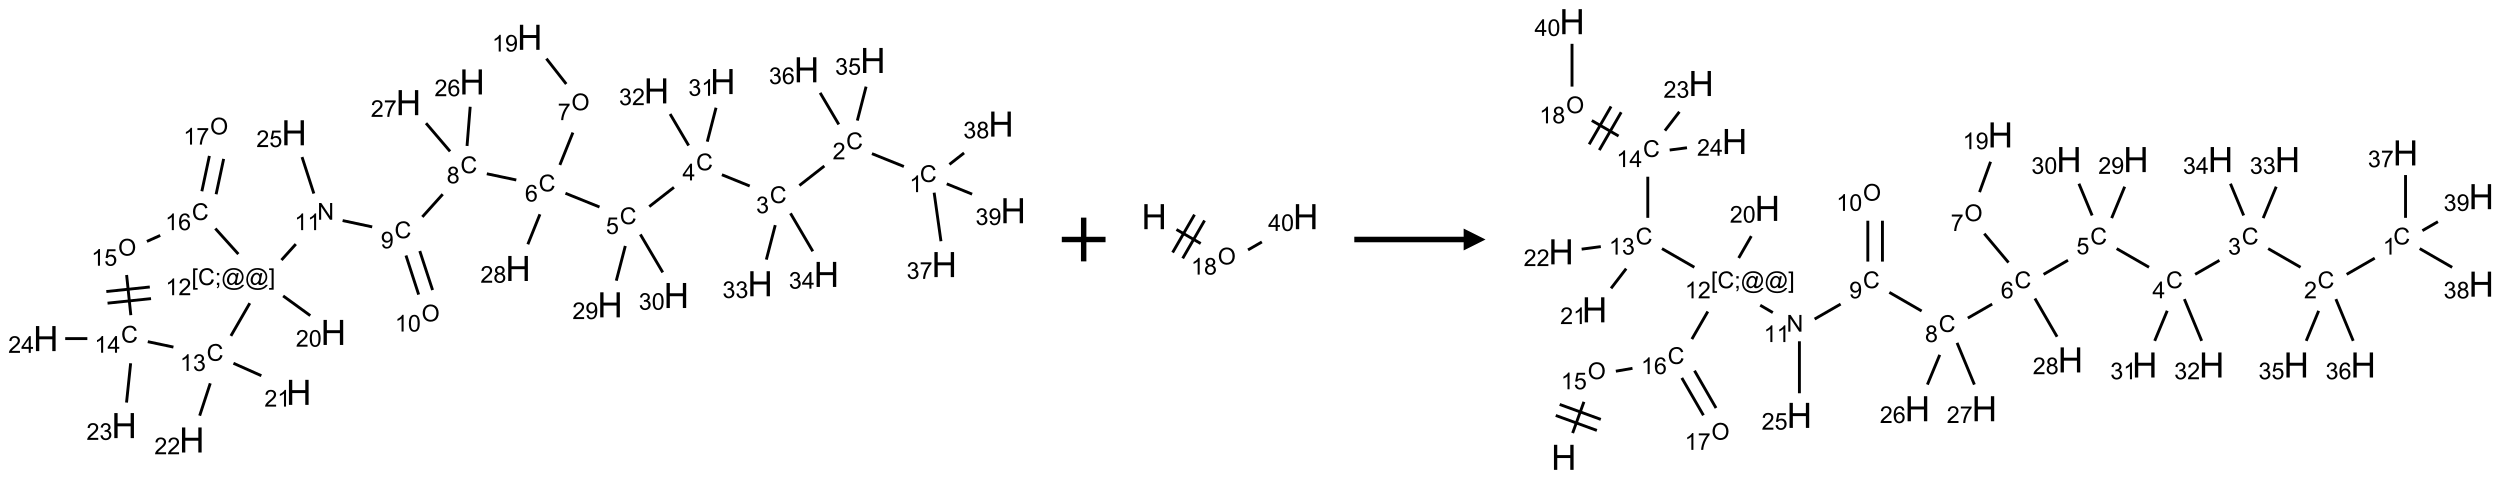 <?xml version="1.0" encoding="UTF-8"?>
<svg xmlns="http://www.w3.org/2000/svg" xmlns:xlink="http://www.w3.org/1999/xlink" width="1143" height="219" viewBox="0 0 1143 219">
<defs>
<g>
<g id="glyph-0-0">
<path d="M 1.332 0 L 1.332 -6.668 L 6.668 -6.668 L 6.668 0 Z M 1.5 -0.168 L 6.5 -0.168 L 6.5 -6.5 L 1.5 -6.5 Z M 1.5 -0.168 "/>
</g>
<g id="glyph-0-1">
<path d="M 6.27 -2.676 L 7.281 -2.422 C 7.07 -1.594 6.688 -0.961 6.137 -0.523 C 5.586 -0.086 4.914 0.129 4.121 0.129 C 3.297 0.129 2.629 -0.039 2.113 -0.371 C 1.598 -0.707 1.203 -1.191 0.934 -1.828 C 0.664 -2.465 0.531 -3.145 0.531 -3.875 C 0.531 -4.672 0.684 -5.363 0.988 -5.957 C 1.293 -6.547 1.723 -6.996 2.285 -7.305 C 2.844 -7.613 3.461 -7.766 4.137 -7.766 C 4.898 -7.766 5.543 -7.57 6.062 -7.184 C 6.582 -6.793 6.945 -6.246 7.152 -5.543 L 6.156 -5.309 C 5.98 -5.863 5.723 -6.266 5.387 -6.52 C 5.051 -6.773 4.625 -6.902 4.113 -6.902 C 3.527 -6.902 3.039 -6.762 2.645 -6.48 C 2.25 -6.199 1.973 -5.82 1.812 -5.348 C 1.652 -4.871 1.574 -4.383 1.574 -3.879 C 1.574 -3.23 1.668 -2.664 1.855 -2.18 C 2.047 -1.695 2.34 -1.332 2.738 -1.094 C 3.137 -0.855 3.57 -0.734 4.035 -0.734 C 4.602 -0.734 5.082 -0.898 5.473 -1.223 C 5.867 -1.551 6.133 -2.035 6.27 -2.676 Z M 6.27 -2.676 "/>
</g>
<g id="glyph-0-2">
<path d="M 3.973 0 L 3.035 0 L 3.035 -5.973 C 2.809 -5.758 2.516 -5.543 2.148 -5.328 C 1.781 -5.113 1.453 -4.953 1.16 -4.844 L 1.16 -5.75 C 1.684 -5.996 2.145 -6.297 2.535 -6.645 C 2.93 -6.996 3.207 -7.336 3.371 -7.668 L 3.973 -7.668 Z M 3.973 0 "/>
</g>
<g id="glyph-0-3">
<path d="M 5.371 -0.902 L 5.371 0 L 0.324 0 C 0.316 -0.227 0.352 -0.441 0.434 -0.652 C 0.562 -0.996 0.766 -1.332 1.051 -1.668 C 1.332 -2 1.742 -2.387 2.277 -2.824 C 3.105 -3.504 3.668 -4.043 3.957 -4.441 C 4.25 -4.84 4.395 -5.215 4.395 -5.566 C 4.395 -5.938 4.262 -6.254 3.996 -6.508 C 3.73 -6.762 3.387 -6.891 2.957 -6.891 C 2.508 -6.891 2.145 -6.754 1.875 -6.484 C 1.605 -6.215 1.469 -5.84 1.465 -5.359 L 0.5 -5.457 C 0.566 -6.176 0.812 -6.727 1.246 -7.102 C 1.676 -7.477 2.254 -7.668 2.98 -7.668 C 3.711 -7.668 4.293 -7.465 4.719 -7.059 C 5.145 -6.652 5.359 -6.148 5.359 -5.547 C 5.359 -5.242 5.297 -4.941 5.172 -4.645 C 5.047 -4.352 4.84 -4.039 4.551 -3.715 C 4.262 -3.387 3.777 -2.938 3.105 -2.371 C 2.543 -1.898 2.18 -1.578 2.02 -1.41 C 1.859 -1.242 1.73 -1.07 1.625 -0.902 Z M 5.371 -0.902 "/>
</g>
<g id="glyph-0-4">
<path d="M 0.449 -2.016 L 1.387 -2.141 C 1.492 -1.609 1.676 -1.227 1.934 -0.992 C 2.191 -0.758 2.508 -0.641 2.879 -0.641 C 3.32 -0.641 3.695 -0.793 3.996 -1.098 C 4.301 -1.402 4.453 -1.781 4.453 -2.234 C 4.453 -2.664 4.312 -3.02 4.031 -3.301 C 3.75 -3.578 3.391 -3.719 2.957 -3.719 C 2.781 -3.719 2.562 -3.684 2.297 -3.613 L 2.402 -4.438 C 2.465 -4.43 2.516 -4.426 2.551 -4.426 C 2.949 -4.426 3.312 -4.531 3.629 -4.738 C 3.949 -4.949 4.109 -5.27 4.109 -5.703 C 4.109 -6.047 3.992 -6.332 3.762 -6.559 C 3.527 -6.785 3.227 -6.895 2.859 -6.895 C 2.496 -6.895 2.191 -6.781 1.949 -6.551 C 1.707 -6.324 1.547 -5.98 1.48 -5.52 L 0.543 -5.688 C 0.656 -6.316 0.918 -6.805 1.324 -7.148 C 1.73 -7.492 2.234 -7.668 2.84 -7.668 C 3.254 -7.668 3.641 -7.578 3.988 -7.398 C 4.34 -7.219 4.609 -6.977 4.793 -6.668 C 4.98 -6.359 5.074 -6.031 5.074 -5.684 C 5.074 -5.352 4.984 -5.051 4.809 -4.781 C 4.629 -4.512 4.367 -4.297 4.02 -4.137 C 4.473 -4.031 4.824 -3.816 5.074 -3.488 C 5.324 -3.16 5.449 -2.75 5.449 -2.254 C 5.449 -1.59 5.203 -1.023 4.719 -0.559 C 4.234 -0.098 3.617 0.137 2.875 0.137 C 2.203 0.137 1.648 -0.062 1.207 -0.465 C 0.762 -0.863 0.512 -1.379 0.449 -2.016 Z M 0.449 -2.016 "/>
</g>
<g id="glyph-0-5">
<path d="M 3.449 0 L 3.449 -1.828 L 0.137 -1.828 L 0.137 -2.688 L 3.621 -7.637 L 4.387 -7.637 L 4.387 -2.688 L 5.418 -2.688 L 5.418 -1.828 L 4.387 -1.828 L 4.387 0 Z M 3.449 -2.688 L 3.449 -6.129 L 1.059 -2.688 Z M 3.449 -2.688 "/>
</g>
<g id="glyph-0-6">
<path d="M 0.441 -2 L 1.426 -2.082 C 1.5 -1.605 1.668 -1.242 1.934 -1.004 C 2.199 -0.762 2.52 -0.641 2.895 -0.641 C 3.348 -0.641 3.73 -0.812 4.043 -1.152 C 4.355 -1.492 4.512 -1.941 4.512 -2.504 C 4.512 -3.039 4.359 -3.461 4.059 -3.77 C 3.758 -4.078 3.367 -4.234 2.879 -4.234 C 2.578 -4.234 2.305 -4.164 2.062 -4.027 C 1.82 -3.891 1.629 -3.715 1.488 -3.496 L 0.609 -3.609 L 1.348 -7.531 L 5.145 -7.531 L 5.145 -6.637 L 2.098 -6.637 L 1.688 -4.582 C 2.145 -4.902 2.625 -5.062 3.129 -5.062 C 3.797 -5.062 4.359 -4.832 4.816 -4.371 C 5.277 -3.91 5.504 -3.312 5.504 -2.59 C 5.504 -1.898 5.305 -1.301 4.902 -0.797 C 4.41 -0.18 3.742 0.129 2.895 0.129 C 2.199 0.129 1.633 -0.062 1.195 -0.453 C 0.758 -0.844 0.504 -1.359 0.441 -2 Z M 0.441 -2 "/>
</g>
<g id="glyph-0-7">
<path d="M 5.309 -5.766 L 4.375 -5.691 C 4.293 -6.059 4.172 -6.328 4.02 -6.496 C 3.766 -6.762 3.453 -6.895 3.082 -6.895 C 2.785 -6.895 2.523 -6.812 2.297 -6.645 C 2 -6.43 1.77 -6.117 1.598 -5.703 C 1.43 -5.289 1.34 -4.703 1.332 -3.938 C 1.559 -4.281 1.836 -4.535 2.16 -4.703 C 2.488 -4.871 2.828 -4.953 3.188 -4.953 C 3.812 -4.953 4.344 -4.723 4.785 -4.262 C 5.223 -3.801 5.441 -3.207 5.441 -2.48 C 5.441 -2 5.34 -1.555 5.133 -1.145 C 4.926 -0.73 4.641 -0.418 4.281 -0.199 C 3.922 0.02 3.512 0.129 3.051 0.129 C 2.27 0.129 1.633 -0.156 1.141 -0.73 C 0.648 -1.305 0.402 -2.254 0.402 -3.574 C 0.402 -5.051 0.672 -6.121 1.219 -6.793 C 1.695 -7.375 2.336 -7.668 3.141 -7.668 C 3.742 -7.668 4.234 -7.5 4.617 -7.16 C 5 -6.824 5.23 -6.359 5.309 -5.766 Z M 1.48 -2.473 C 1.48 -2.152 1.547 -1.844 1.684 -1.547 C 1.82 -1.25 2.016 -1.027 2.262 -0.871 C 2.508 -0.719 2.766 -0.641 3.035 -0.641 C 3.434 -0.641 3.773 -0.801 4.059 -1.121 C 4.344 -1.441 4.484 -1.875 4.484 -2.422 C 4.484 -2.949 4.344 -3.367 4.062 -3.668 C 3.781 -3.973 3.426 -4.125 3 -4.125 C 2.578 -4.125 2.219 -3.973 1.922 -3.668 C 1.625 -3.363 1.48 -2.969 1.48 -2.473 Z M 1.48 -2.473 "/>
</g>
<g id="glyph-0-8">
<path d="M 0.516 -3.719 C 0.516 -4.984 0.855 -5.977 1.535 -6.695 C 2.215 -7.414 3.094 -7.77 4.172 -7.77 C 4.875 -7.77 5.512 -7.602 6.078 -7.266 C 6.645 -6.93 7.074 -6.461 7.371 -5.855 C 7.668 -5.254 7.816 -4.57 7.816 -3.809 C 7.816 -3.035 7.66 -2.34 7.348 -1.73 C 7.035 -1.117 6.594 -0.656 6.02 -0.34 C 5.449 -0.027 4.828 0.129 4.168 0.129 C 3.449 0.129 2.805 -0.043 2.238 -0.391 C 1.672 -0.738 1.246 -1.211 0.953 -1.812 C 0.66 -2.414 0.516 -3.047 0.516 -3.719 Z M 1.559 -3.703 C 1.559 -2.781 1.805 -2.059 2.301 -1.527 C 2.793 -1 3.414 -0.734 4.16 -0.734 C 4.922 -0.734 5.547 -1 6.039 -1.535 C 6.531 -2.07 6.777 -2.828 6.777 -3.812 C 6.777 -4.434 6.672 -4.977 6.461 -5.441 C 6.25 -5.902 5.945 -6.262 5.539 -6.52 C 5.133 -6.773 4.68 -6.902 4.176 -6.902 C 3.461 -6.902 2.848 -6.656 2.332 -6.164 C 1.816 -5.672 1.559 -4.852 1.559 -3.703 Z M 1.559 -3.703 "/>
</g>
<g id="glyph-0-9">
<path d="M 0.504 -6.637 L 0.504 -7.535 L 5.449 -7.535 L 5.449 -6.809 C 4.961 -6.289 4.48 -5.602 4.004 -4.746 C 3.527 -3.887 3.156 -3.004 2.895 -2.098 C 2.707 -1.461 2.59 -0.762 2.535 0 L 1.574 0 C 1.582 -0.602 1.703 -1.328 1.926 -2.176 C 2.152 -3.027 2.477 -3.848 2.898 -4.637 C 3.32 -5.426 3.77 -6.094 4.246 -6.637 Z M 0.504 -6.637 "/>
</g>
<g id="glyph-0-10">
<path d="M 0.582 -1.766 L 1.484 -1.848 C 1.562 -1.426 1.707 -1.117 1.922 -0.926 C 2.137 -0.734 2.414 -0.641 2.75 -0.641 C 3.039 -0.641 3.289 -0.707 3.508 -0.84 C 3.727 -0.973 3.902 -1.148 4.043 -1.367 C 4.18 -1.586 4.297 -1.887 4.391 -2.262 C 4.484 -2.637 4.531 -3.016 4.531 -3.406 C 4.531 -3.449 4.531 -3.512 4.527 -3.594 C 4.34 -3.297 4.082 -3.055 3.758 -2.867 C 3.434 -2.68 3.082 -2.59 2.703 -2.59 C 2.07 -2.59 1.535 -2.816 1.098 -3.277 C 0.66 -3.734 0.441 -4.34 0.441 -5.09 C 0.441 -5.863 0.672 -6.484 1.129 -6.957 C 1.586 -7.43 2.156 -7.668 2.844 -7.668 C 3.34 -7.668 3.793 -7.531 4.207 -7.266 C 4.617 -7 4.93 -6.617 5.145 -6.121 C 5.355 -5.629 5.465 -4.91 5.465 -3.973 C 5.465 -2.996 5.359 -2.223 5.145 -1.645 C 4.934 -1.066 4.617 -0.625 4.199 -0.324 C 3.781 -0.02 3.293 0.129 2.73 0.129 C 2.133 0.129 1.645 -0.035 1.266 -0.367 C 0.887 -0.699 0.66 -1.164 0.582 -1.766 Z M 4.422 -5.137 C 4.422 -5.676 4.277 -6.102 3.992 -6.418 C 3.707 -6.734 3.359 -6.891 2.957 -6.891 C 2.543 -6.891 2.18 -6.719 1.871 -6.379 C 1.562 -6.039 1.406 -5.598 1.406 -5.059 C 1.406 -4.57 1.555 -4.176 1.848 -3.871 C 2.141 -3.566 2.5 -3.418 2.934 -3.418 C 3.367 -3.418 3.723 -3.57 4.004 -3.871 C 4.281 -4.176 4.422 -4.598 4.422 -5.137 Z M 4.422 -5.137 "/>
</g>
<g id="glyph-0-11">
<path d="M 1.887 -4.141 C 1.496 -4.281 1.207 -4.484 1.02 -4.75 C 0.832 -5.016 0.738 -5.328 0.738 -5.699 C 0.738 -6.254 0.938 -6.719 1.34 -7.098 C 1.738 -7.477 2.27 -7.668 2.934 -7.668 C 3.598 -7.668 4.137 -7.473 4.543 -7.086 C 4.949 -6.699 5.152 -6.227 5.152 -5.672 C 5.152 -5.316 5.059 -5.008 4.871 -4.746 C 4.688 -4.484 4.406 -4.281 4.027 -4.141 C 4.496 -3.988 4.852 -3.742 5.098 -3.402 C 5.34 -3.062 5.465 -2.656 5.465 -2.184 C 5.465 -1.531 5.234 -0.98 4.77 -0.535 C 4.309 -0.09 3.703 0.129 2.949 0.129 C 2.195 0.129 1.586 -0.094 1.125 -0.539 C 0.664 -0.984 0.434 -1.543 0.434 -2.207 C 0.434 -2.703 0.559 -3.121 0.809 -3.457 C 1.062 -3.793 1.422 -4.02 1.887 -4.141 Z M 1.699 -5.73 C 1.699 -5.367 1.812 -5.074 2.047 -4.844 C 2.281 -4.613 2.582 -4.5 2.953 -4.5 C 3.312 -4.5 3.609 -4.613 3.84 -4.84 C 4.07 -5.066 4.188 -5.348 4.188 -5.676 C 4.188 -6.02 4.07 -6.309 3.832 -6.543 C 3.594 -6.777 3.297 -6.895 2.941 -6.895 C 2.586 -6.895 2.289 -6.781 2.051 -6.551 C 1.816 -6.324 1.699 -6.047 1.699 -5.73 Z M 1.395 -2.203 C 1.395 -1.938 1.461 -1.676 1.586 -1.426 C 1.711 -1.176 1.902 -0.984 2.152 -0.848 C 2.402 -0.711 2.672 -0.641 2.957 -0.641 C 3.406 -0.641 3.777 -0.785 4.066 -1.074 C 4.359 -1.363 4.504 -1.727 4.504 -2.172 C 4.504 -2.625 4.355 -2.996 4.055 -3.293 C 3.754 -3.586 3.379 -3.734 2.926 -3.734 C 2.484 -3.734 2.121 -3.59 1.832 -3.297 C 1.543 -3.004 1.395 -2.641 1.395 -2.203 Z M 1.395 -2.203 "/>
</g>
<g id="glyph-0-12">
<path d="M 0.441 -3.766 C 0.441 -4.668 0.535 -5.395 0.723 -5.945 C 0.906 -6.496 1.184 -6.922 1.551 -7.219 C 1.918 -7.516 2.375 -7.668 2.934 -7.668 C 3.344 -7.668 3.703 -7.586 4.012 -7.418 C 4.32 -7.254 4.574 -7.016 4.777 -6.707 C 4.977 -6.395 5.137 -6.016 5.25 -5.57 C 5.363 -5.125 5.422 -4.523 5.422 -3.766 C 5.422 -2.871 5.328 -2.148 5.145 -1.598 C 4.961 -1.047 4.688 -0.621 4.32 -0.32 C 3.953 -0.02 3.492 0.129 2.934 0.129 C 2.195 0.129 1.617 -0.133 1.199 -0.66 C 0.695 -1.297 0.441 -2.332 0.441 -3.766 Z M 1.406 -3.766 C 1.406 -2.512 1.555 -1.68 1.848 -1.262 C 2.141 -0.848 2.5 -0.641 2.934 -0.641 C 3.363 -0.641 3.727 -0.848 4.02 -1.266 C 4.312 -1.684 4.457 -2.516 4.457 -3.766 C 4.457 -5.023 4.312 -5.859 4.02 -6.27 C 3.727 -6.684 3.359 -6.891 2.922 -6.891 C 2.492 -6.891 2.148 -6.707 1.891 -6.344 C 1.566 -5.879 1.406 -5.02 1.406 -3.766 Z M 1.406 -3.766 "/>
</g>
<g id="glyph-0-13">
<path d="M 0.812 0 L 0.812 -7.637 L 1.848 -7.637 L 5.859 -1.641 L 5.859 -7.637 L 6.828 -7.637 L 6.828 0 L 5.793 0 L 1.781 -6 L 1.781 0 Z M 0.812 0 "/>
</g>
<g id="glyph-0-14">
<path d="M 0.723 2.121 L 0.723 -7.637 L 2.793 -7.637 L 2.793 -6.859 L 1.66 -6.859 L 1.66 1.344 L 2.793 1.344 L 2.793 2.121 Z M 0.723 2.121 "/>
</g>
<g id="glyph-0-15">
<path d="M 0.949 -4.465 L 0.949 -5.531 L 2.016 -5.531 L 2.016 -4.465 Z M 0.949 0 L 0.949 -1.066 L 2.016 -1.066 L 2.016 0 C 2.016 0.391 1.945 0.711 1.809 0.949 C 1.668 1.191 1.449 1.379 1.145 1.512 L 0.887 1.109 C 1.082 1.023 1.23 0.895 1.324 0.727 C 1.418 0.559 1.469 0.316 1.48 0 Z M 0.949 0 "/>
</g>
<g id="glyph-0-16">
<path d="M 6.047 -0.848 C 5.82 -0.59 5.57 -0.379 5.289 -0.223 C 5.008 -0.062 4.73 0.016 4.449 0.016 C 4.141 0.016 3.84 -0.074 3.547 -0.254 C 3.254 -0.434 3.02 -0.715 2.836 -1.09 C 2.652 -1.465 2.562 -1.875 2.562 -2.324 C 2.562 -2.875 2.703 -3.43 2.988 -3.98 C 3.27 -4.535 3.621 -4.953 4.043 -5.23 C 4.461 -5.508 4.871 -5.645 5.266 -5.645 C 5.566 -5.645 5.855 -5.566 6.129 -5.41 C 6.402 -5.25 6.641 -5.012 6.84 -4.688 L 7.016 -5.496 L 7.949 -5.496 L 7.199 -2 C 7.094 -1.516 7.043 -1.246 7.043 -1.191 C 7.043 -1.098 7.078 -1.02 7.148 -0.949 C 7.219 -0.883 7.305 -0.848 7.406 -0.848 C 7.59 -0.848 7.832 -0.953 8.129 -1.168 C 8.527 -1.445 8.84 -1.816 9.07 -2.285 C 9.301 -2.75 9.418 -3.234 9.418 -3.73 C 9.418 -4.309 9.27 -4.852 8.973 -5.355 C 8.676 -5.859 8.23 -6.262 7.645 -6.562 C 7.055 -6.863 6.406 -7.016 5.691 -7.016 C 4.879 -7.016 4.137 -6.824 3.465 -6.445 C 2.793 -6.066 2.273 -5.52 1.902 -4.809 C 1.535 -4.098 1.348 -3.34 1.348 -2.527 C 1.348 -1.676 1.535 -0.941 1.902 -0.328 C 2.273 0.285 2.809 0.742 3.508 1.035 C 4.207 1.328 4.984 1.473 5.832 1.473 C 6.742 1.473 7.504 1.32 8.121 1.016 C 8.734 0.711 9.195 0.34 9.5 -0.098 L 10.441 -0.098 C 10.266 0.266 9.961 0.637 9.531 1.016 C 9.102 1.395 8.59 1.695 7.996 1.914 C 7.402 2.133 6.688 2.246 5.848 2.246 C 5.078 2.246 4.367 2.145 3.715 1.949 C 3.066 1.75 2.512 1.453 2.051 1.055 C 1.594 0.656 1.25 0.199 1.016 -0.316 C 0.723 -0.973 0.578 -1.684 0.578 -2.441 C 0.578 -3.289 0.75 -4.098 1.098 -4.863 C 1.523 -5.805 2.125 -6.527 2.902 -7.027 C 3.684 -7.527 4.629 -7.777 5.738 -7.777 C 6.602 -7.777 7.375 -7.602 8.059 -7.246 C 8.746 -6.895 9.285 -6.371 9.684 -5.672 C 10.02 -5.07 10.188 -4.418 10.188 -3.715 C 10.188 -2.707 9.832 -1.812 9.125 -1.031 C 8.492 -0.328 7.801 0.02 7.051 0.02 C 6.812 0.02 6.617 -0.016 6.473 -0.09 C 6.324 -0.16 6.215 -0.266 6.145 -0.402 C 6.102 -0.488 6.066 -0.637 6.047 -0.848 Z M 3.527 -2.262 C 3.527 -1.785 3.641 -1.414 3.863 -1.152 C 4.09 -0.887 4.348 -0.754 4.641 -0.754 C 4.836 -0.754 5.039 -0.812 5.254 -0.93 C 5.469 -1.047 5.676 -1.219 5.871 -1.449 C 6.066 -1.676 6.23 -1.969 6.355 -2.32 C 6.48 -2.672 6.543 -3.027 6.543 -3.379 C 6.543 -3.852 6.426 -4.219 6.191 -4.48 C 5.957 -4.738 5.672 -4.871 5.332 -4.871 C 5.109 -4.871 4.902 -4.812 4.707 -4.699 C 4.512 -4.586 4.32 -4.406 4.137 -4.156 C 3.953 -3.906 3.805 -3.602 3.691 -3.246 C 3.582 -2.887 3.527 -2.559 3.527 -2.262 Z M 3.527 -2.262 "/>
</g>
<g id="glyph-0-17">
<path d="M 2.27 2.121 L 0.203 2.121 L 0.203 1.344 L 1.332 1.344 L 1.332 -6.859 L 0.203 -6.859 L 0.203 -7.637 L 2.27 -7.637 Z M 2.27 2.121 "/>
</g>
<g id="glyph-1-0">
<path d="M 2 0 L 2 -10 L 10 -10 L 10 0 Z M 2.25 -0.25 L 9.75 -0.25 L 9.75 -9.75 L 2.25 -9.75 Z M 2.25 -0.25 "/>
</g>
<g id="glyph-1-1">
<path d="M 1.281 0 L 1.281 -11.453 L 2.797 -11.453 L 2.797 -6.75 L 8.75 -6.75 L 8.75 -11.453 L 10.266 -11.453 L 10.266 0 L 8.75 0 L 8.75 -5.398 L 2.797 -5.398 L 2.797 0 Z M 1.281 0 "/>
</g>
</g>
</defs>
<path fill="none" stroke-width="0.033" stroke-linecap="butt" stroke-linejoin="miter" stroke="rgb(0%, 0%, 0%)" stroke-opacity="1" stroke-miterlimit="10" d="M 9.808 1.477 L 9.443 1.33 " transform="matrix(40, 0, 0, 40, 20.93, 17.049)"/>
<path fill="none" stroke-width="0.033" stroke-linecap="butt" stroke-linejoin="miter" stroke="rgb(0%, 0%, 0%)" stroke-opacity="1" stroke-miterlimit="10" d="M 8.899 1.471 L 8.614 1.694 " transform="matrix(40, 0, 0, 40, 20.93, 17.049)"/>
<path fill="none" stroke-width="0.033" stroke-linecap="butt" stroke-linejoin="miter" stroke="rgb(0%, 0%, 0%)" stroke-opacity="1" stroke-miterlimit="10" d="M 8.046 1.7 L 7.728 1.571 " transform="matrix(40, 0, 0, 40, 20.93, 17.049)"/>
<path fill="none" stroke-width="0.033" stroke-linecap="butt" stroke-linejoin="miter" stroke="rgb(0%, 0%, 0%)" stroke-opacity="1" stroke-miterlimit="10" d="M 7.18 1.715 L 6.898 1.935 " transform="matrix(40, 0, 0, 40, 20.93, 17.049)"/>
<path fill="none" stroke-width="0.033" stroke-linecap="butt" stroke-linejoin="miter" stroke="rgb(0%, 0%, 0%)" stroke-opacity="1" stroke-miterlimit="10" d="M 6.329 1.94 L 5.94 1.783 " transform="matrix(40, 0, 0, 40, 20.93, 17.049)"/>
<path fill="none" stroke-width="0.033" stroke-linecap="butt" stroke-linejoin="miter" stroke="rgb(0%, 0%, 0%)" stroke-opacity="1" stroke-miterlimit="10" d="M 5.876 1.459 L 6.025 1.089 " transform="matrix(40, 0, 0, 40, 20.93, 17.049)"/>
<path fill="none" stroke-width="0.033" stroke-linecap="butt" stroke-linejoin="miter" stroke="rgb(0%, 0%, 0%)" stroke-opacity="1" stroke-miterlimit="10" d="M 5.949 0.534 L 5.722 0.244 " transform="matrix(40, 0, 0, 40, 20.93, 17.049)"/>
<path fill="none" stroke-width="0.033" stroke-linecap="butt" stroke-linejoin="miter" stroke="rgb(0%, 0%, 0%)" stroke-opacity="1" stroke-miterlimit="10" d="M 5.378 1.631 L 5.041 1.56 " transform="matrix(40, 0, 0, 40, 20.93, 17.049)"/>
<path fill="none" stroke-width="0.033" stroke-linecap="butt" stroke-linejoin="miter" stroke="rgb(0%, 0%, 0%)" stroke-opacity="1" stroke-miterlimit="10" d="M 4.537 1.794 L 4.304 2.053 " transform="matrix(40, 0, 0, 40, 20.93, 17.049)"/>
<path fill="none" stroke-width="0.033" stroke-linecap="butt" stroke-linejoin="miter" stroke="rgb(0%, 0%, 0%)" stroke-opacity="1" stroke-miterlimit="10" d="M 4.117 2.494 L 4.262 2.941 " transform="matrix(40, 0, 0, 40, 20.93, 17.049)"/>
<path fill="none" stroke-width="0.033" stroke-linecap="butt" stroke-linejoin="miter" stroke="rgb(0%, 0%, 0%)" stroke-opacity="1" stroke-miterlimit="10" d="M 4.275 2.443 L 4.421 2.889 " transform="matrix(40, 0, 0, 40, 20.93, 17.049)"/>
<path fill="none" stroke-width="0.033" stroke-linecap="butt" stroke-linejoin="miter" stroke="rgb(0%, 0%, 0%)" stroke-opacity="1" stroke-miterlimit="10" d="M 3.731 2.167 L 3.393 2.095 " transform="matrix(40, 0, 0, 40, 20.93, 17.049)"/>
<path fill="none" stroke-width="0.033" stroke-linecap="butt" stroke-linejoin="miter" stroke="rgb(0%, 0%, 0%)" stroke-opacity="1" stroke-miterlimit="10" d="M 2.858 2.364 L 2.694 2.546 " transform="matrix(40, 0, 0, 40, 20.93, 17.049)"/>
<path fill="none" stroke-width="0.033" stroke-linecap="butt" stroke-linejoin="miter" stroke="rgb(0%, 0%, 0%)" stroke-opacity="1" stroke-miterlimit="10" d="M 2.713 2.956 L 3.023 3.181 " transform="matrix(40, 0, 0, 40, 20.93, 17.049)"/>
<path fill="none" stroke-width="0.033" stroke-linecap="butt" stroke-linejoin="miter" stroke="rgb(0%, 0%, 0%)" stroke-opacity="1" stroke-miterlimit="10" d="M 2.332 3.039 L 2.116 3.413 " transform="matrix(40, 0, 0, 40, 20.93, 17.049)"/>
<path fill="none" stroke-width="0.033" stroke-linecap="butt" stroke-linejoin="miter" stroke="rgb(0%, 0%, 0%)" stroke-opacity="1" stroke-miterlimit="10" d="M 2.145 3.726 L 2.464 3.868 " transform="matrix(40, 0, 0, 40, 20.93, 17.049)"/>
<path fill="none" stroke-width="0.033" stroke-linecap="butt" stroke-linejoin="miter" stroke="rgb(0%, 0%, 0%)" stroke-opacity="1" stroke-miterlimit="10" d="M 1.88 3.955 L 1.759 4.325 " transform="matrix(40, 0, 0, 40, 20.93, 17.049)"/>
<path fill="none" stroke-width="0.033" stroke-linecap="butt" stroke-linejoin="miter" stroke="rgb(0%, 0%, 0%)" stroke-opacity="1" stroke-miterlimit="10" d="M 1.459 3.541 L 1.166 3.479 " transform="matrix(40, 0, 0, 40, 20.93, 17.049)"/>
<path fill="none" stroke-width="0.033" stroke-linecap="butt" stroke-linejoin="miter" stroke="rgb(0%, 0%, 0%)" stroke-opacity="1" stroke-miterlimit="10" d="M 0.97 3.726 L 0.923 4.175 " transform="matrix(40, 0, 0, 40, 20.93, 17.049)"/>
<path fill="none" stroke-width="0.033" stroke-linecap="butt" stroke-linejoin="miter" stroke="rgb(0%, 0%, 0%)" stroke-opacity="1" stroke-miterlimit="10" d="M 0.475 3.444 L 0.222 3.444 " transform="matrix(40, 0, 0, 40, 20.93, 17.049)"/>
<path fill="none" stroke-width="0.033" stroke-linecap="butt" stroke-linejoin="miter" stroke="rgb(0%, 0%, 0%)" stroke-opacity="1" stroke-miterlimit="10" d="M 0.972 3.176 L 0.924 2.717 " transform="matrix(40, 0, 0, 40, 20.93, 17.049)"/>
<path fill="none" stroke-width="0.033" stroke-linecap="butt" stroke-linejoin="miter" stroke="rgb(0%, 0%, 0%)" stroke-opacity="1" stroke-miterlimit="10" d="M 1.189 2.854 L 0.692 2.906 " transform="matrix(40, 0, 0, 40, 20.93, 17.049)"/>
<path fill="none" stroke-width="0.033" stroke-linecap="butt" stroke-linejoin="miter" stroke="rgb(0%, 0%, 0%)" stroke-opacity="1" stroke-miterlimit="10" d="M 1.203 2.987 L 0.706 3.039 " transform="matrix(40, 0, 0, 40, 20.93, 17.049)"/>
<path fill="none" stroke-width="0.033" stroke-linecap="butt" stroke-linejoin="miter" stroke="rgb(0%, 0%, 0%)" stroke-opacity="1" stroke-miterlimit="10" d="M 1.156 2.333 L 1.308 2.265 " transform="matrix(40, 0, 0, 40, 20.93, 17.049)"/>
<path fill="none" stroke-width="0.033" stroke-linecap="butt" stroke-linejoin="miter" stroke="rgb(0%, 0%, 0%)" stroke-opacity="1" stroke-miterlimit="10" d="M 1.938 2.186 L 2.201 2.478 " transform="matrix(40, 0, 0, 40, 20.93, 17.049)"/>
<path fill="none" stroke-width="0.033" stroke-linecap="butt" stroke-linejoin="miter" stroke="rgb(0%, 0%, 0%)" stroke-opacity="1" stroke-miterlimit="10" d="M 1.947 1.794 L 2.033 1.39 " transform="matrix(40, 0, 0, 40, 20.93, 17.049)"/>
<path fill="none" stroke-width="0.033" stroke-linecap="butt" stroke-linejoin="miter" stroke="rgb(0%, 0%, 0%)" stroke-opacity="1" stroke-miterlimit="10" d="M 1.784 1.76 L 1.87 1.356 " transform="matrix(40, 0, 0, 40, 20.93, 17.049)"/>
<path fill="none" stroke-width="0.033" stroke-linecap="butt" stroke-linejoin="miter" stroke="rgb(0%, 0%, 0%)" stroke-opacity="1" stroke-miterlimit="10" d="M 3.064 1.786 L 2.929 1.369 " transform="matrix(40, 0, 0, 40, 20.93, 17.049)"/>
<path fill="none" stroke-width="0.033" stroke-linecap="butt" stroke-linejoin="miter" stroke="rgb(0%, 0%, 0%)" stroke-opacity="1" stroke-miterlimit="10" d="M 4.815 1.242 L 4.851 0.794 " transform="matrix(40, 0, 0, 40, 20.93, 17.049)"/>
<path fill="none" stroke-width="0.033" stroke-linecap="butt" stroke-linejoin="miter" stroke="rgb(0%, 0%, 0%)" stroke-opacity="1" stroke-miterlimit="10" d="M 4.621 1.304 L 4.346 0.982 " transform="matrix(40, 0, 0, 40, 20.93, 17.049)"/>
<path fill="none" stroke-width="0.033" stroke-linecap="butt" stroke-linejoin="miter" stroke="rgb(0%, 0%, 0%)" stroke-opacity="1" stroke-miterlimit="10" d="M 5.648 2.023 L 5.51 2.366 " transform="matrix(40, 0, 0, 40, 20.93, 17.049)"/>
<path fill="none" stroke-width="0.033" stroke-linecap="butt" stroke-linejoin="miter" stroke="rgb(0%, 0%, 0%)" stroke-opacity="1" stroke-miterlimit="10" d="M 6.624 2.385 L 6.521 2.782 " transform="matrix(40, 0, 0, 40, 20.93, 17.049)"/>
<path fill="none" stroke-width="0.033" stroke-linecap="butt" stroke-linejoin="miter" stroke="rgb(0%, 0%, 0%)" stroke-opacity="1" stroke-miterlimit="10" d="M 6.796 2.253 L 7.052 2.687 " transform="matrix(40, 0, 0, 40, 20.93, 17.049)"/>
<path fill="none" stroke-width="0.033" stroke-linecap="butt" stroke-linejoin="miter" stroke="rgb(0%, 0%, 0%)" stroke-opacity="1" stroke-miterlimit="10" d="M 7.561 1.193 L 7.661 0.805 " transform="matrix(40, 0, 0, 40, 20.93, 17.049)"/>
<path fill="none" stroke-width="0.033" stroke-linecap="butt" stroke-linejoin="miter" stroke="rgb(0%, 0%, 0%)" stroke-opacity="1" stroke-miterlimit="10" d="M 7.348 1.237 L 7.136 0.877 " transform="matrix(40, 0, 0, 40, 20.93, 17.049)"/>
<path fill="none" stroke-width="0.033" stroke-linecap="butt" stroke-linejoin="miter" stroke="rgb(0%, 0%, 0%)" stroke-opacity="1" stroke-miterlimit="10" d="M 8.338 2.147 L 8.236 2.541 " transform="matrix(40, 0, 0, 40, 20.93, 17.049)"/>
<path fill="none" stroke-width="0.033" stroke-linecap="butt" stroke-linejoin="miter" stroke="rgb(0%, 0%, 0%)" stroke-opacity="1" stroke-miterlimit="10" d="M 8.512 2.012 L 8.767 2.446 " transform="matrix(40, 0, 0, 40, 20.93, 17.049)"/>
<path fill="none" stroke-width="0.033" stroke-linecap="butt" stroke-linejoin="miter" stroke="rgb(0%, 0%, 0%)" stroke-opacity="1" stroke-miterlimit="10" d="M 9.276 0.952 L 9.376 0.564 " transform="matrix(40, 0, 0, 40, 20.93, 17.049)"/>
<path fill="none" stroke-width="0.033" stroke-linecap="butt" stroke-linejoin="miter" stroke="rgb(0%, 0%, 0%)" stroke-opacity="1" stroke-miterlimit="10" d="M 9.064 0.996 L 8.851 0.635 " transform="matrix(40, 0, 0, 40, 20.93, 17.049)"/>
<path fill="none" stroke-width="0.033" stroke-linecap="butt" stroke-linejoin="miter" stroke="rgb(0%, 0%, 0%)" stroke-opacity="1" stroke-miterlimit="10" d="M 10.154 1.776 L 10.232 2.331 " transform="matrix(40, 0, 0, 40, 20.93, 17.049)"/>
<path fill="none" stroke-width="0.033" stroke-linecap="butt" stroke-linejoin="miter" stroke="rgb(0%, 0%, 0%)" stroke-opacity="1" stroke-miterlimit="10" d="M 10.329 1.453 L 10.496 1.322 " transform="matrix(40, 0, 0, 40, 20.93, 17.049)"/>
<path fill="none" stroke-width="0.033" stroke-linecap="butt" stroke-linejoin="miter" stroke="rgb(0%, 0%, 0%)" stroke-opacity="1" stroke-miterlimit="10" d="M 10.298 1.675 L 10.588 1.793 " transform="matrix(40, 0, 0, 40, 20.93, 17.049)"/>
<g fill="rgb(0%, 0%, 0%)" fill-opacity="1">
<use xlink:href="#glyph-0-1" x="420.547" y="83.203"/>
</g>
<g fill="rgb(0%, 0%, 0%)" fill-opacity="1">
<use xlink:href="#glyph-0-2" x="415.77" y="87.836"/>
</g>
<g fill="rgb(0%, 0%, 0%)" fill-opacity="1">
<use xlink:href="#glyph-0-1" x="386.836" y="68.219"/>
</g>
<g fill="rgb(0%, 0%, 0%)" fill-opacity="1">
<use xlink:href="#glyph-0-3" x="380.664" y="72.852"/>
</g>
<g fill="rgb(0%, 0%, 0%)" fill-opacity="1">
<use xlink:href="#glyph-0-1" x="351.941" y="92.844"/>
</g>
<g fill="rgb(0%, 0%, 0%)" fill-opacity="1">
<use xlink:href="#glyph-0-4" x="345.688" y="97.48"/>
</g>
<g fill="rgb(0%, 0%, 0%)" fill-opacity="1">
<use xlink:href="#glyph-0-1" x="318.227" y="77.859"/>
</g>
<g fill="rgb(0%, 0%, 0%)" fill-opacity="1">
<use xlink:href="#glyph-0-5" x="312.008" y="82.465"/>
</g>
<g fill="rgb(0%, 0%, 0%)" fill-opacity="1">
<use xlink:href="#glyph-0-1" x="283.332" y="102.484"/>
</g>
<g fill="rgb(0%, 0%, 0%)" fill-opacity="1">
<use xlink:href="#glyph-0-6" x="277.023" y="106.988"/>
</g>
<g fill="rgb(0%, 0%, 0%)" fill-opacity="1">
<use xlink:href="#glyph-0-1" x="246.246" y="87.5"/>
</g>
<g fill="rgb(0%, 0%, 0%)" fill-opacity="1">
<use xlink:href="#glyph-0-7" x="240" y="92.137"/>
</g>
<g fill="rgb(0%, 0%, 0%)" fill-opacity="1">
<use xlink:href="#glyph-0-8" x="261.246" y="50.418"/>
</g>
<g fill="rgb(0%, 0%, 0%)" fill-opacity="1">
<use xlink:href="#glyph-0-9" x="254.977" y="54.922"/>
</g>
<g fill="rgb(0%, 0%, 0%)" fill-opacity="1">
<use xlink:href="#glyph-1-1" x="236.422" y="22.777"/>
</g>
<g fill="rgb(0%, 0%, 0%)" fill-opacity="1">
<use xlink:href="#glyph-0-2" x="224.973" y="23.57"/>
<use xlink:href="#glyph-0-10" x="230.905" y="23.57"/>
</g>
<g fill="rgb(0%, 0%, 0%)" fill-opacity="1">
<use xlink:href="#glyph-0-1" x="210.496" y="79.184"/>
</g>
<g fill="rgb(0%, 0%, 0%)" fill-opacity="1">
<use xlink:href="#glyph-0-11" x="204.227" y="83.82"/>
</g>
<g fill="rgb(0%, 0%, 0%)" fill-opacity="1">
<use xlink:href="#glyph-0-1" x="180.355" y="108.91"/>
</g>
<g fill="rgb(0%, 0%, 0%)" fill-opacity="1">
<use xlink:href="#glyph-0-10" x="174.086" y="113.547"/>
</g>
<g fill="rgb(0%, 0%, 0%)" fill-opacity="1">
<use xlink:href="#glyph-0-8" x="192.73" y="146.957"/>
</g>
<g fill="rgb(0%, 0%, 0%)" fill-opacity="1">
<use xlink:href="#glyph-0-2" x="180.555" y="151.59"/>
<use xlink:href="#glyph-0-12" x="186.487" y="151.59"/>
</g>
<g fill="rgb(0%, 0%, 0%)" fill-opacity="1">
<use xlink:href="#glyph-0-13" x="145.055" y="100.461"/>
</g>
<g fill="rgb(0%, 0%, 0%)" fill-opacity="1">
<use xlink:href="#glyph-0-2" x="134.625" y="105.23"/>
<use xlink:href="#glyph-0-2" x="140.557" y="105.23"/>
</g>
<g fill="rgb(0%, 0%, 0%)" fill-opacity="1">
<use xlink:href="#glyph-0-14" x="87.559" y="130.328"/>
<use xlink:href="#glyph-0-1" x="90.522" y="130.328"/>
<use xlink:href="#glyph-0-15" x="98.225" y="130.328"/>
<use xlink:href="#glyph-0-16" x="101.189" y="130.328"/>
<use xlink:href="#glyph-0-16" x="112.017" y="130.328"/>
<use xlink:href="#glyph-0-17" x="122.845" y="130.328"/>
</g>
<g fill="rgb(0%, 0%, 0%)" fill-opacity="1">
<use xlink:href="#glyph-0-2" x="75.648" y="134.957"/>
<use xlink:href="#glyph-0-3" x="81.581" y="134.957"/>
</g>
<g fill="rgb(0%, 0%, 0%)" fill-opacity="1">
<use xlink:href="#glyph-1-1" x="146.645" y="157.715"/>
</g>
<g fill="rgb(0%, 0%, 0%)" fill-opacity="1">
<use xlink:href="#glyph-0-3" x="135.238" y="158.508"/>
<use xlink:href="#glyph-0-12" x="141.171" y="158.508"/>
</g>
<g fill="rgb(0%, 0%, 0%)" fill-opacity="1">
<use xlink:href="#glyph-0-1" x="94.465" y="164.961"/>
</g>
<g fill="rgb(0%, 0%, 0%)" fill-opacity="1">
<use xlink:href="#glyph-0-2" x="82.277" y="169.598"/>
<use xlink:href="#glyph-0-4" x="88.21" y="169.598"/>
</g>
<g fill="rgb(0%, 0%, 0%)" fill-opacity="1">
<use xlink:href="#glyph-1-1" x="130.824" y="185.113"/>
</g>
<g fill="rgb(0%, 0%, 0%)" fill-opacity="1">
<use xlink:href="#glyph-0-3" x="120.867" y="185.906"/>
<use xlink:href="#glyph-0-2" x="126.799" y="185.906"/>
</g>
<g fill="rgb(0%, 0%, 0%)" fill-opacity="1">
<use xlink:href="#glyph-1-1" x="81.922" y="206.887"/>
</g>
<g fill="rgb(0%, 0%, 0%)" fill-opacity="1">
<use xlink:href="#glyph-0-3" x="70.566" y="207.68"/>
<use xlink:href="#glyph-0-3" x="76.499" y="207.68"/>
</g>
<g fill="rgb(0%, 0%, 0%)" fill-opacity="1">
<use xlink:href="#glyph-0-1" x="55.336" y="156.645"/>
</g>
<g fill="rgb(0%, 0%, 0%)" fill-opacity="1">
<use xlink:href="#glyph-0-2" x="43.184" y="161.281"/>
<use xlink:href="#glyph-0-5" x="49.116" y="161.281"/>
</g>
<g fill="rgb(0%, 0%, 0%)" fill-opacity="1">
<use xlink:href="#glyph-1-1" x="50.977" y="200.309"/>
</g>
<g fill="rgb(0%, 0%, 0%)" fill-opacity="1">
<use xlink:href="#glyph-0-3" x="39.543" y="201.102"/>
<use xlink:href="#glyph-0-4" x="45.475" y="201.102"/>
</g>
<g fill="rgb(0%, 0%, 0%)" fill-opacity="1">
<use xlink:href="#glyph-1-1" x="15.156" y="160.527"/>
</g>
<g fill="rgb(0%, 0%, 0%)" fill-opacity="1">
<use xlink:href="#glyph-0-3" x="3.758" y="161.32"/>
<use xlink:href="#glyph-0-5" x="9.69" y="161.32"/>
</g>
<g fill="rgb(0%, 0%, 0%)" fill-opacity="1">
<use xlink:href="#glyph-0-8" x="53.996" y="116.867"/>
</g>
<g fill="rgb(0%, 0%, 0%)" fill-opacity="1">
<use xlink:href="#glyph-0-2" x="41.738" y="121.5"/>
<use xlink:href="#glyph-0-6" x="47.671" y="121.5"/>
</g>
<g fill="rgb(0%, 0%, 0%)" fill-opacity="1">
<use xlink:href="#glyph-0-1" x="87.699" y="100.594"/>
</g>
<g fill="rgb(0%, 0%, 0%)" fill-opacity="1">
<use xlink:href="#glyph-0-2" x="75.52" y="105.23"/>
<use xlink:href="#glyph-0-7" x="81.452" y="105.23"/>
</g>
<g fill="rgb(0%, 0%, 0%)" fill-opacity="1">
<use xlink:href="#glyph-0-8" x="96.031" y="61.473"/>
</g>
<g fill="rgb(0%, 0%, 0%)" fill-opacity="1">
<use xlink:href="#glyph-0-2" x="83.828" y="66.105"/>
<use xlink:href="#glyph-0-9" x="89.76" y="66.105"/>
</g>
<g fill="rgb(0%, 0%, 0%)" fill-opacity="1">
<use xlink:href="#glyph-1-1" x="128.688" y="66.434"/>
</g>
<g fill="rgb(0%, 0%, 0%)" fill-opacity="1">
<use xlink:href="#glyph-0-3" x="117.199" y="67.227"/>
<use xlink:href="#glyph-0-6" x="123.132" y="67.227"/>
</g>
<g fill="rgb(0%, 0%, 0%)" fill-opacity="1">
<use xlink:href="#glyph-1-1" x="210.078" y="43.191"/>
</g>
<g fill="rgb(0%, 0%, 0%)" fill-opacity="1">
<use xlink:href="#glyph-0-3" x="198.652" y="43.984"/>
<use xlink:href="#glyph-0-7" x="204.585" y="43.984"/>
</g>
<g fill="rgb(0%, 0%, 0%)" fill-opacity="1">
<use xlink:href="#glyph-1-1" x="180.961" y="52.652"/>
</g>
<g fill="rgb(0%, 0%, 0%)" fill-opacity="1">
<use xlink:href="#glyph-0-3" x="169.531" y="53.445"/>
<use xlink:href="#glyph-0-9" x="175.464" y="53.445"/>
</g>
<g fill="rgb(0%, 0%, 0%)" fill-opacity="1">
<use xlink:href="#glyph-1-1" x="231.082" y="128.473"/>
</g>
<g fill="rgb(0%, 0%, 0%)" fill-opacity="1">
<use xlink:href="#glyph-0-3" x="219.633" y="129.266"/>
<use xlink:href="#glyph-0-11" x="225.565" y="129.266"/>
</g>
<g fill="rgb(0%, 0%, 0%)" fill-opacity="1">
<use xlink:href="#glyph-1-1" x="273.137" y="145.094"/>
</g>
<g fill="rgb(0%, 0%, 0%)" fill-opacity="1">
<use xlink:href="#glyph-0-3" x="261.691" y="145.887"/>
<use xlink:href="#glyph-0-10" x="267.624" y="145.887"/>
</g>
<g fill="rgb(0%, 0%, 0%)" fill-opacity="1">
<use xlink:href="#glyph-1-1" x="303.453" y="140.832"/>
</g>
<g fill="rgb(0%, 0%, 0%)" fill-opacity="1">
<use xlink:href="#glyph-0-4" x="292.047" y="141.625"/>
<use xlink:href="#glyph-0-12" x="297.979" y="141.625"/>
</g>
<g fill="rgb(0%, 0%, 0%)" fill-opacity="1">
<use xlink:href="#glyph-1-1" x="324.688" y="43.016"/>
</g>
<g fill="rgb(0%, 0%, 0%)" fill-opacity="1">
<use xlink:href="#glyph-0-4" x="314.73" y="43.809"/>
<use xlink:href="#glyph-0-2" x="320.663" y="43.809"/>
</g>
<g fill="rgb(0%, 0%, 0%)" fill-opacity="1">
<use xlink:href="#glyph-1-1" x="294.371" y="47.277"/>
</g>
<g fill="rgb(0%, 0%, 0%)" fill-opacity="1">
<use xlink:href="#glyph-0-4" x="283.016" y="48.07"/>
<use xlink:href="#glyph-0-3" x="288.948" y="48.07"/>
</g>
<g fill="rgb(0%, 0%, 0%)" fill-opacity="1">
<use xlink:href="#glyph-1-1" x="341.746" y="135.453"/>
</g>
<g fill="rgb(0%, 0%, 0%)" fill-opacity="1">
<use xlink:href="#glyph-0-4" x="330.312" y="136.246"/>
<use xlink:href="#glyph-0-4" x="336.245" y="136.246"/>
</g>
<g fill="rgb(0%, 0%, 0%)" fill-opacity="1">
<use xlink:href="#glyph-1-1" x="372.062" y="131.191"/>
</g>
<g fill="rgb(0%, 0%, 0%)" fill-opacity="1">
<use xlink:href="#glyph-0-4" x="360.66" y="131.984"/>
<use xlink:href="#glyph-0-5" x="366.592" y="131.984"/>
</g>
<g fill="rgb(0%, 0%, 0%)" fill-opacity="1">
<use xlink:href="#glyph-1-1" x="393.297" y="33.375"/>
</g>
<g fill="rgb(0%, 0%, 0%)" fill-opacity="1">
<use xlink:href="#glyph-0-4" x="381.805" y="34.168"/>
<use xlink:href="#glyph-0-6" x="387.737" y="34.168"/>
</g>
<g fill="rgb(0%, 0%, 0%)" fill-opacity="1">
<use xlink:href="#glyph-1-1" x="362.98" y="37.633"/>
</g>
<g fill="rgb(0%, 0%, 0%)" fill-opacity="1">
<use xlink:href="#glyph-0-4" x="351.551" y="38.426"/>
<use xlink:href="#glyph-0-7" x="357.483" y="38.426"/>
</g>
<g fill="rgb(0%, 0%, 0%)" fill-opacity="1">
<use xlink:href="#glyph-1-1" x="425.934" y="126.695"/>
</g>
<g fill="rgb(0%, 0%, 0%)" fill-opacity="1">
<use xlink:href="#glyph-0-4" x="414.5" y="127.488"/>
<use xlink:href="#glyph-0-9" x="420.432" y="127.488"/>
</g>
<g fill="rgb(0%, 0%, 0%)" fill-opacity="1">
<use xlink:href="#glyph-1-1" x="451.891" y="62.457"/>
</g>
<g fill="rgb(0%, 0%, 0%)" fill-opacity="1">
<use xlink:href="#glyph-0-4" x="440.441" y="63.25"/>
<use xlink:href="#glyph-0-11" x="446.374" y="63.25"/>
</g>
<g fill="rgb(0%, 0%, 0%)" fill-opacity="1">
<use xlink:href="#glyph-1-1" x="457.457" y="102.066"/>
</g>
<g fill="rgb(0%, 0%, 0%)" fill-opacity="1">
<use xlink:href="#glyph-0-4" x="446.008" y="102.859"/>
<use xlink:href="#glyph-0-10" x="451.94" y="102.859"/>
</g>
<path fill="none" stroke-width="0.062" stroke-linecap="butt" stroke-linejoin="miter" stroke="rgb(0%, 0%, 0%)" stroke-opacity="1" stroke-miterlimit="10" d="M -0 0 L 0.5 0 M 0.25 -0.25 L 0.25 0.25 " transform="matrix(40, 0, 0, 40, 485.453, 109.5)"/>
<path fill="none" stroke-width="0.033" stroke-linecap="butt" stroke-linejoin="miter" stroke="rgb(0%, 0%, 0%)" stroke-opacity="1" stroke-miterlimit="10" d="M 0.255 0.147 L 0.532 0.307 " transform="matrix(40, 0, 0, 40, 527.68, 99.059)"/>
<path fill="none" stroke-width="0.033" stroke-linecap="butt" stroke-linejoin="miter" stroke="rgb(0%, 0%, 0%)" stroke-opacity="1" stroke-miterlimit="10" d="M 0.326 0.477 L 0.576 0.044 " transform="matrix(40, 0, 0, 40, 527.68, 99.059)"/>
<path fill="none" stroke-width="0.033" stroke-linecap="butt" stroke-linejoin="miter" stroke="rgb(0%, 0%, 0%)" stroke-opacity="1" stroke-miterlimit="10" d="M 0.211 0.41 L 0.461 -0.023 " transform="matrix(40, 0, 0, 40, 527.68, 99.059)"/>
<path fill="none" stroke-width="0.033" stroke-linecap="butt" stroke-linejoin="miter" stroke="rgb(0%, 0%, 0%)" stroke-opacity="1" stroke-miterlimit="10" d="M 1.073 0.38 L 1.231 0.289 " transform="matrix(40, 0, 0, 40, 527.68, 99.059)"/>
<g fill="rgb(0%, 0%, 0%)" fill-opacity="1">
<use xlink:href="#glyph-1-1" x="521.906" y="104.785"/>
</g>
<g fill="rgb(0%, 0%, 0%)" fill-opacity="1">
<use xlink:href="#glyph-0-8" x="556.742" y="120.906"/>
</g>
<g fill="rgb(0%, 0%, 0%)" fill-opacity="1">
<use xlink:href="#glyph-0-2" x="544.527" y="125.539"/>
<use xlink:href="#glyph-0-11" x="550.46" y="125.539"/>
</g>
<g fill="rgb(0%, 0%, 0%)" fill-opacity="1">
<use xlink:href="#glyph-1-1" x="591.188" y="104.785"/>
</g>
<g fill="rgb(0%, 0%, 0%)" fill-opacity="1">
<use xlink:href="#glyph-0-5" x="579.781" y="105.578"/>
<use xlink:href="#glyph-0-12" x="585.714" y="105.578"/>
</g>
<path fill-rule="nonzero" fill="rgb(0%, 0%, 0%)" fill-opacity="1" d="M 619.184 110.75 L 669.184 110.75 L 669.184 114.5 L 679.184 109.5 L 669.184 104.5 L 669.184 108.25 L 619.184 108.25 "/>
<path fill="none" stroke-width="0.033" stroke-linecap="butt" stroke-linejoin="miter" stroke="rgb(0%, 0%, 0%)" stroke-opacity="1" stroke-miterlimit="10" d="M 0.132 4.702 L 0.261 4.345 " transform="matrix(40, 0, 0, 40, 713.73, 9.914)"/>
<path fill="none" stroke-width="0.033" stroke-linecap="butt" stroke-linejoin="miter" stroke="rgb(0%, 0%, 0%)" stroke-opacity="1" stroke-miterlimit="10" d="M 0.454 4.546 L -0.016 4.375 " transform="matrix(40, 0, 0, 40, 713.73, 9.914)"/>
<path fill="none" stroke-width="0.033" stroke-linecap="butt" stroke-linejoin="miter" stroke="rgb(0%, 0%, 0%)" stroke-opacity="1" stroke-miterlimit="10" d="M 0.409 4.672 L -0.061 4.501 " transform="matrix(40, 0, 0, 40, 713.73, 9.914)"/>
<path fill="none" stroke-width="0.033" stroke-linecap="butt" stroke-linejoin="miter" stroke="rgb(0%, 0%, 0%)" stroke-opacity="1" stroke-miterlimit="10" d="M 0.626 3.995 L 0.816 3.962 " transform="matrix(40, 0, 0, 40, 713.73, 9.914)"/>
<path fill="none" stroke-width="0.033" stroke-linecap="butt" stroke-linejoin="miter" stroke="rgb(0%, 0%, 0%)" stroke-opacity="1" stroke-miterlimit="10" d="M 1.495 3.628 L 1.677 3.313 " transform="matrix(40, 0, 0, 40, 713.73, 9.914)"/>
<path fill="none" stroke-width="0.033" stroke-linecap="butt" stroke-linejoin="miter" stroke="rgb(0%, 0%, 0%)" stroke-opacity="1" stroke-miterlimit="10" d="M 2.276 3.241 L 2.42 3.325 " transform="matrix(40, 0, 0, 40, 713.73, 9.914)"/>
<path fill="none" stroke-width="0.033" stroke-linecap="butt" stroke-linejoin="miter" stroke="rgb(0%, 0%, 0%)" stroke-opacity="1" stroke-miterlimit="10" d="M 2.898 3.399 L 3.195 3.228 " transform="matrix(40, 0, 0, 40, 713.73, 9.914)"/>
<path fill="none" stroke-width="0.033" stroke-linecap="butt" stroke-linejoin="miter" stroke="rgb(0%, 0%, 0%)" stroke-opacity="1" stroke-miterlimit="10" d="M 3.752 3.094 L 4.121 3.307 " transform="matrix(40, 0, 0, 40, 713.73, 9.914)"/>
<path fill="none" stroke-width="0.033" stroke-linecap="butt" stroke-linejoin="miter" stroke="rgb(0%, 0%, 0%)" stroke-opacity="1" stroke-miterlimit="10" d="M 4.649 3.388 L 4.927 3.228 " transform="matrix(40, 0, 0, 40, 713.73, 9.914)"/>
<path fill="none" stroke-width="0.033" stroke-linecap="butt" stroke-linejoin="miter" stroke="rgb(0%, 0%, 0%)" stroke-opacity="1" stroke-miterlimit="10" d="M 5.515 2.888 L 5.794 2.727 " transform="matrix(40, 0, 0, 40, 713.73, 9.914)"/>
<path fill="none" stroke-width="0.033" stroke-linecap="butt" stroke-linejoin="miter" stroke="rgb(0%, 0%, 0%)" stroke-opacity="1" stroke-miterlimit="10" d="M 6.35 2.594 L 6.72 2.807 " transform="matrix(40, 0, 0, 40, 713.73, 9.914)"/>
<path fill="none" stroke-width="0.033" stroke-linecap="butt" stroke-linejoin="miter" stroke="rgb(0%, 0%, 0%)" stroke-opacity="1" stroke-miterlimit="10" d="M 7.247 2.888 L 7.525 2.728 " transform="matrix(40, 0, 0, 40, 713.73, 9.914)"/>
<path fill="none" stroke-width="0.033" stroke-linecap="butt" stroke-linejoin="miter" stroke="rgb(0%, 0%, 0%)" stroke-opacity="1" stroke-miterlimit="10" d="M 8.082 2.594 L 8.452 2.807 " transform="matrix(40, 0, 0, 40, 713.73, 9.914)"/>
<path fill="none" stroke-width="0.033" stroke-linecap="butt" stroke-linejoin="miter" stroke="rgb(0%, 0%, 0%)" stroke-opacity="1" stroke-miterlimit="10" d="M 8.979 2.888 L 9.3 2.703 " transform="matrix(40, 0, 0, 40, 713.73, 9.914)"/>
<path fill="none" stroke-width="0.033" stroke-linecap="butt" stroke-linejoin="miter" stroke="rgb(0%, 0%, 0%)" stroke-opacity="1" stroke-miterlimit="10" d="M 9.652 2.242 L 9.652 1.753 " transform="matrix(40, 0, 0, 40, 713.73, 9.914)"/>
<path fill="none" stroke-width="0.033" stroke-linecap="butt" stroke-linejoin="miter" stroke="rgb(0%, 0%, 0%)" stroke-opacity="1" stroke-miterlimit="10" d="M 9.814 2.594 L 10.185 2.808 " transform="matrix(40, 0, 0, 40, 713.73, 9.914)"/>
<path fill="none" stroke-width="0.033" stroke-linecap="butt" stroke-linejoin="miter" stroke="rgb(0%, 0%, 0%)" stroke-opacity="1" stroke-miterlimit="10" d="M 9.845 2.388 L 10.022 2.286 " transform="matrix(40, 0, 0, 40, 713.73, 9.914)"/>
<path fill="none" stroke-width="0.033" stroke-linecap="butt" stroke-linejoin="miter" stroke="rgb(0%, 0%, 0%)" stroke-opacity="1" stroke-miterlimit="10" d="M 8.659 3.305 L 8.517 3.648 " transform="matrix(40, 0, 0, 40, 713.73, 9.914)"/>
<path fill="none" stroke-width="0.033" stroke-linecap="butt" stroke-linejoin="miter" stroke="rgb(0%, 0%, 0%)" stroke-opacity="1" stroke-miterlimit="10" d="M 8.856 3.171 L 9.054 3.648 " transform="matrix(40, 0, 0, 40, 713.73, 9.914)"/>
<path fill="none" stroke-width="0.033" stroke-linecap="butt" stroke-linejoin="miter" stroke="rgb(0%, 0%, 0%)" stroke-opacity="1" stroke-miterlimit="10" d="M 8.025 2.245 L 8.174 1.886 " transform="matrix(40, 0, 0, 40, 713.73, 9.914)"/>
<path fill="none" stroke-width="0.033" stroke-linecap="butt" stroke-linejoin="miter" stroke="rgb(0%, 0%, 0%)" stroke-opacity="1" stroke-miterlimit="10" d="M 7.802 2.215 L 7.651 1.852 " transform="matrix(40, 0, 0, 40, 713.73, 9.914)"/>
<path fill="none" stroke-width="0.033" stroke-linecap="butt" stroke-linejoin="miter" stroke="rgb(0%, 0%, 0%)" stroke-opacity="1" stroke-miterlimit="10" d="M 6.928 3.304 L 6.785 3.648 " transform="matrix(40, 0, 0, 40, 713.73, 9.914)"/>
<path fill="none" stroke-width="0.033" stroke-linecap="butt" stroke-linejoin="miter" stroke="rgb(0%, 0%, 0%)" stroke-opacity="1" stroke-miterlimit="10" d="M 7.124 3.171 L 7.322 3.648 " transform="matrix(40, 0, 0, 40, 713.73, 9.914)"/>
<path fill="none" stroke-width="0.033" stroke-linecap="butt" stroke-linejoin="miter" stroke="rgb(0%, 0%, 0%)" stroke-opacity="1" stroke-miterlimit="10" d="M 6.293 2.245 L 6.442 1.886 " transform="matrix(40, 0, 0, 40, 713.73, 9.914)"/>
<path fill="none" stroke-width="0.033" stroke-linecap="butt" stroke-linejoin="miter" stroke="rgb(0%, 0%, 0%)" stroke-opacity="1" stroke-miterlimit="10" d="M 6.07 2.215 L 5.919 1.852 " transform="matrix(40, 0, 0, 40, 713.73, 9.914)"/>
<path fill="none" stroke-width="0.033" stroke-linecap="butt" stroke-linejoin="miter" stroke="rgb(0%, 0%, 0%)" stroke-opacity="1" stroke-miterlimit="10" d="M 5.114 2.753 L 4.837 2.423 " transform="matrix(40, 0, 0, 40, 713.73, 9.914)"/>
<path fill="none" stroke-width="0.033" stroke-linecap="butt" stroke-linejoin="miter" stroke="rgb(0%, 0%, 0%)" stroke-opacity="1" stroke-miterlimit="10" d="M 4.783 1.948 L 4.909 1.601 " transform="matrix(40, 0, 0, 40, 713.73, 9.914)"/>
<path fill="none" stroke-width="0.033" stroke-linecap="butt" stroke-linejoin="miter" stroke="rgb(0%, 0%, 0%)" stroke-opacity="1" stroke-miterlimit="10" d="M 5.416 3.164 L 5.669 3.601 " transform="matrix(40, 0, 0, 40, 713.73, 9.914)"/>
<path fill="none" stroke-width="0.033" stroke-linecap="butt" stroke-linejoin="miter" stroke="rgb(0%, 0%, 0%)" stroke-opacity="1" stroke-miterlimit="10" d="M 4.328 3.808 L 4.187 4.148 " transform="matrix(40, 0, 0, 40, 713.73, 9.914)"/>
<path fill="none" stroke-width="0.033" stroke-linecap="butt" stroke-linejoin="miter" stroke="rgb(0%, 0%, 0%)" stroke-opacity="1" stroke-miterlimit="10" d="M 4.526 3.671 L 4.724 4.148 " transform="matrix(40, 0, 0, 40, 713.73, 9.914)"/>
<path fill="none" stroke-width="0.033" stroke-linecap="butt" stroke-linejoin="miter" stroke="rgb(0%, 0%, 0%)" stroke-opacity="1" stroke-miterlimit="10" d="M 3.673 2.742 L 3.673 2.275 " transform="matrix(40, 0, 0, 40, 713.73, 9.914)"/>
<path fill="none" stroke-width="0.033" stroke-linecap="butt" stroke-linejoin="miter" stroke="rgb(0%, 0%, 0%)" stroke-opacity="1" stroke-miterlimit="10" d="M 3.506 2.742 L 3.506 2.275 " transform="matrix(40, 0, 0, 40, 713.73, 9.914)"/>
<path fill="none" stroke-width="0.033" stroke-linecap="butt" stroke-linejoin="miter" stroke="rgb(0%, 0%, 0%)" stroke-opacity="1" stroke-miterlimit="10" d="M 2.724 3.653 L 2.724 4.247 " transform="matrix(40, 0, 0, 40, 713.73, 9.914)"/>
<path fill="none" stroke-width="0.033" stroke-linecap="butt" stroke-linejoin="miter" stroke="rgb(0%, 0%, 0%)" stroke-opacity="1" stroke-miterlimit="10" d="M 1.523 2.807 L 1.153 2.594 " transform="matrix(40, 0, 0, 40, 713.73, 9.914)"/>
<path fill="none" stroke-width="0.033" stroke-linecap="butt" stroke-linejoin="miter" stroke="rgb(0%, 0%, 0%)" stroke-opacity="1" stroke-miterlimit="10" d="M 0.991 2.242 L 0.991 1.772 " transform="matrix(40, 0, 0, 40, 713.73, 9.914)"/>
<path fill="none" stroke-width="0.033" stroke-linecap="butt" stroke-linejoin="miter" stroke="rgb(0%, 0%, 0%)" stroke-opacity="1" stroke-miterlimit="10" d="M 0.657 1.307 L 0.351 1.13 " transform="matrix(40, 0, 0, 40, 713.73, 9.914)"/>
<path fill="none" stroke-width="0.033" stroke-linecap="butt" stroke-linejoin="miter" stroke="rgb(0%, 0%, 0%)" stroke-opacity="1" stroke-miterlimit="10" d="M 0.571 0.969 L 0.321 1.402 " transform="matrix(40, 0, 0, 40, 713.73, 9.914)"/>
<path fill="none" stroke-width="0.033" stroke-linecap="butt" stroke-linejoin="miter" stroke="rgb(0%, 0%, 0%)" stroke-opacity="1" stroke-miterlimit="10" d="M 0.687 1.035 L 0.437 1.468 " transform="matrix(40, 0, 0, 40, 713.73, 9.914)"/>
<path fill="none" stroke-width="0.033" stroke-linecap="butt" stroke-linejoin="miter" stroke="rgb(0%, 0%, 0%)" stroke-opacity="1" stroke-miterlimit="10" d="M 0.125 0.742 L 0.125 0.253 " transform="matrix(40, 0, 0, 40, 713.73, 9.914)"/>
<path fill="none" stroke-width="0.033" stroke-linecap="butt" stroke-linejoin="miter" stroke="rgb(0%, 0%, 0%)" stroke-opacity="1" stroke-miterlimit="10" d="M 1.187 1.245 L 1.352 1.03 " transform="matrix(40, 0, 0, 40, 713.73, 9.914)"/>
<path fill="none" stroke-width="0.033" stroke-linecap="butt" stroke-linejoin="miter" stroke="rgb(0%, 0%, 0%)" stroke-opacity="1" stroke-miterlimit="10" d="M 1.241 1.467 L 1.439 1.441 " transform="matrix(40, 0, 0, 40, 713.73, 9.914)"/>
<path fill="none" stroke-width="0.033" stroke-linecap="butt" stroke-linejoin="miter" stroke="rgb(0%, 0%, 0%)" stroke-opacity="1" stroke-miterlimit="10" d="M 0.744 2.823 L 0.571 3.048 " transform="matrix(40, 0, 0, 40, 713.73, 9.914)"/>
<path fill="none" stroke-width="0.033" stroke-linecap="butt" stroke-linejoin="miter" stroke="rgb(0%, 0%, 0%)" stroke-opacity="1" stroke-miterlimit="10" d="M 0.454 2.571 L 0.235 2.6 " transform="matrix(40, 0, 0, 40, 713.73, 9.914)"/>
<path fill="none" stroke-width="0.033" stroke-linecap="butt" stroke-linejoin="miter" stroke="rgb(0%, 0%, 0%)" stroke-opacity="1" stroke-miterlimit="10" d="M 2.03 2.701 L 2.174 2.451 " transform="matrix(40, 0, 0, 40, 713.73, 9.914)"/>
<path fill="none" stroke-width="0.033" stroke-linecap="butt" stroke-linejoin="miter" stroke="rgb(0%, 0%, 0%)" stroke-opacity="1" stroke-miterlimit="10" d="M 1.38 4.072 L 1.627 4.499 " transform="matrix(40, 0, 0, 40, 713.73, 9.914)"/>
<path fill="none" stroke-width="0.033" stroke-linecap="butt" stroke-linejoin="miter" stroke="rgb(0%, 0%, 0%)" stroke-opacity="1" stroke-miterlimit="10" d="M 1.525 3.989 L 1.771 4.416 " transform="matrix(40, 0, 0, 40, 713.73, 9.914)"/>
<g fill="rgb(0%, 0%, 0%)" fill-opacity="1">
<use xlink:href="#glyph-1-1" x="709.184" y="214.816"/>
</g>
<g fill="rgb(0%, 0%, 0%)" fill-opacity="1">
<use xlink:href="#glyph-0-8" x="725.883" y="173.352"/>
</g>
<g fill="rgb(0%, 0%, 0%)" fill-opacity="1">
<use xlink:href="#glyph-0-2" x="713.625" y="177.98"/>
<use xlink:href="#glyph-0-6" x="719.557" y="177.98"/>
</g>
<g fill="rgb(0%, 0%, 0%)" fill-opacity="1">
<use xlink:href="#glyph-0-1" x="762.438" y="166.398"/>
</g>
<g fill="rgb(0%, 0%, 0%)" fill-opacity="1">
<use xlink:href="#glyph-0-2" x="750.258" y="171.035"/>
<use xlink:href="#glyph-0-7" x="756.19" y="171.035"/>
</g>
<g fill="rgb(0%, 0%, 0%)" fill-opacity="1">
<use xlink:href="#glyph-0-14" x="782.242" y="131.766"/>
<use xlink:href="#glyph-0-1" x="785.206" y="131.766"/>
<use xlink:href="#glyph-0-15" x="792.909" y="131.766"/>
<use xlink:href="#glyph-0-16" x="795.872" y="131.766"/>
<use xlink:href="#glyph-0-16" x="806.701" y="131.766"/>
<use xlink:href="#glyph-0-17" x="817.529" y="131.766"/>
</g>
<g fill="rgb(0%, 0%, 0%)" fill-opacity="1">
<use xlink:href="#glyph-0-2" x="770.328" y="136.395"/>
<use xlink:href="#glyph-0-3" x="776.26" y="136.395"/>
</g>
<g fill="rgb(0%, 0%, 0%)" fill-opacity="1">
<use xlink:href="#glyph-0-13" x="816.797" y="151.625"/>
</g>
<g fill="rgb(0%, 0%, 0%)" fill-opacity="1">
<use xlink:href="#glyph-0-2" x="806.367" y="156.395"/>
<use xlink:href="#glyph-0-2" x="812.299" y="156.395"/>
</g>
<g fill="rgb(0%, 0%, 0%)" fill-opacity="1">
<use xlink:href="#glyph-0-1" x="851.719" y="131.758"/>
</g>
<g fill="rgb(0%, 0%, 0%)" fill-opacity="1">
<use xlink:href="#glyph-0-10" x="845.449" y="136.395"/>
</g>
<g fill="rgb(0%, 0%, 0%)" fill-opacity="1">
<use xlink:href="#glyph-0-1" x="886.359" y="151.758"/>
</g>
<g fill="rgb(0%, 0%, 0%)" fill-opacity="1">
<use xlink:href="#glyph-0-11" x="880.094" y="156.395"/>
</g>
<g fill="rgb(0%, 0%, 0%)" fill-opacity="1">
<use xlink:href="#glyph-0-1" x="921" y="131.758"/>
</g>
<g fill="rgb(0%, 0%, 0%)" fill-opacity="1">
<use xlink:href="#glyph-0-7" x="914.754" y="136.395"/>
</g>
<g fill="rgb(0%, 0%, 0%)" fill-opacity="1">
<use xlink:href="#glyph-0-1" x="955.641" y="111.758"/>
</g>
<g fill="rgb(0%, 0%, 0%)" fill-opacity="1">
<use xlink:href="#glyph-0-6" x="949.332" y="116.262"/>
</g>
<g fill="rgb(0%, 0%, 0%)" fill-opacity="1">
<use xlink:href="#glyph-0-1" x="990.281" y="131.758"/>
</g>
<g fill="rgb(0%, 0%, 0%)" fill-opacity="1">
<use xlink:href="#glyph-0-5" x="984.062" y="136.363"/>
</g>
<g fill="rgb(0%, 0%, 0%)" fill-opacity="1">
<use xlink:href="#glyph-0-1" x="1024.922" y="111.758"/>
</g>
<g fill="rgb(0%, 0%, 0%)" fill-opacity="1">
<use xlink:href="#glyph-0-4" x="1018.672" y="116.395"/>
</g>
<g fill="rgb(0%, 0%, 0%)" fill-opacity="1">
<use xlink:href="#glyph-0-1" x="1059.566" y="131.758"/>
</g>
<g fill="rgb(0%, 0%, 0%)" fill-opacity="1">
<use xlink:href="#glyph-0-3" x="1053.395" y="136.395"/>
</g>
<g fill="rgb(0%, 0%, 0%)" fill-opacity="1">
<use xlink:href="#glyph-0-1" x="1094.207" y="111.758"/>
</g>
<g fill="rgb(0%, 0%, 0%)" fill-opacity="1">
<use xlink:href="#glyph-0-2" x="1089.426" y="116.395"/>
</g>
<g fill="rgb(0%, 0%, 0%)" fill-opacity="1">
<use xlink:href="#glyph-1-1" x="1094.027" y="75.641"/>
</g>
<g fill="rgb(0%, 0%, 0%)" fill-opacity="1">
<use xlink:href="#glyph-0-4" x="1082.594" y="76.434"/>
<use xlink:href="#glyph-0-9" x="1088.526" y="76.434"/>
</g>
<g fill="rgb(0%, 0%, 0%)" fill-opacity="1">
<use xlink:href="#glyph-1-1" x="1128.668" y="135.641"/>
</g>
<g fill="rgb(0%, 0%, 0%)" fill-opacity="1">
<use xlink:href="#glyph-0-4" x="1117.219" y="136.434"/>
<use xlink:href="#glyph-0-11" x="1123.151" y="136.434"/>
</g>
<g fill="rgb(0%, 0%, 0%)" fill-opacity="1">
<use xlink:href="#glyph-1-1" x="1128.668" y="95.641"/>
</g>
<g fill="rgb(0%, 0%, 0%)" fill-opacity="1">
<use xlink:href="#glyph-0-4" x="1117.219" y="96.434"/>
<use xlink:href="#glyph-0-10" x="1123.151" y="96.434"/>
</g>
<g fill="rgb(0%, 0%, 0%)" fill-opacity="1">
<use xlink:href="#glyph-1-1" x="1044.078" y="172.598"/>
</g>
<g fill="rgb(0%, 0%, 0%)" fill-opacity="1">
<use xlink:href="#glyph-0-4" x="1032.586" y="173.391"/>
<use xlink:href="#glyph-0-6" x="1038.518" y="173.391"/>
</g>
<g fill="rgb(0%, 0%, 0%)" fill-opacity="1">
<use xlink:href="#glyph-1-1" x="1074.691" y="172.598"/>
</g>
<g fill="rgb(0%, 0%, 0%)" fill-opacity="1">
<use xlink:href="#glyph-0-4" x="1063.266" y="173.391"/>
<use xlink:href="#glyph-0-7" x="1069.198" y="173.391"/>
</g>
<g fill="rgb(0%, 0%, 0%)" fill-opacity="1">
<use xlink:href="#glyph-1-1" x="1040.051" y="78.688"/>
</g>
<g fill="rgb(0%, 0%, 0%)" fill-opacity="1">
<use xlink:href="#glyph-0-4" x="1028.617" y="79.48"/>
<use xlink:href="#glyph-0-4" x="1034.549" y="79.48"/>
</g>
<g fill="rgb(0%, 0%, 0%)" fill-opacity="1">
<use xlink:href="#glyph-1-1" x="1009.438" y="78.688"/>
</g>
<g fill="rgb(0%, 0%, 0%)" fill-opacity="1">
<use xlink:href="#glyph-0-4" x="998.035" y="79.48"/>
<use xlink:href="#glyph-0-5" x="1003.967" y="79.48"/>
</g>
<g fill="rgb(0%, 0%, 0%)" fill-opacity="1">
<use xlink:href="#glyph-1-1" x="974.797" y="172.598"/>
</g>
<g fill="rgb(0%, 0%, 0%)" fill-opacity="1">
<use xlink:href="#glyph-0-4" x="964.836" y="173.391"/>
<use xlink:href="#glyph-0-2" x="970.768" y="173.391"/>
</g>
<g fill="rgb(0%, 0%, 0%)" fill-opacity="1">
<use xlink:href="#glyph-1-1" x="1005.41" y="172.598"/>
</g>
<g fill="rgb(0%, 0%, 0%)" fill-opacity="1">
<use xlink:href="#glyph-0-4" x="994.055" y="173.391"/>
<use xlink:href="#glyph-0-3" x="999.987" y="173.391"/>
</g>
<g fill="rgb(0%, 0%, 0%)" fill-opacity="1">
<use xlink:href="#glyph-1-1" x="970.77" y="78.688"/>
</g>
<g fill="rgb(0%, 0%, 0%)" fill-opacity="1">
<use xlink:href="#glyph-0-3" x="959.32" y="79.48"/>
<use xlink:href="#glyph-0-10" x="965.253" y="79.48"/>
</g>
<g fill="rgb(0%, 0%, 0%)" fill-opacity="1">
<use xlink:href="#glyph-1-1" x="940.156" y="78.688"/>
</g>
<g fill="rgb(0%, 0%, 0%)" fill-opacity="1">
<use xlink:href="#glyph-0-4" x="928.746" y="79.48"/>
<use xlink:href="#glyph-0-12" x="934.678" y="79.48"/>
</g>
<g fill="rgb(0%, 0%, 0%)" fill-opacity="1">
<use xlink:href="#glyph-0-8" x="898.129" y="101.121"/>
</g>
<g fill="rgb(0%, 0%, 0%)" fill-opacity="1">
<use xlink:href="#glyph-0-9" x="891.859" y="105.625"/>
</g>
<g fill="rgb(0%, 0%, 0%)" fill-opacity="1">
<use xlink:href="#glyph-1-1" x="908.789" y="67.414"/>
</g>
<g fill="rgb(0%, 0%, 0%)" fill-opacity="1">
<use xlink:href="#glyph-0-2" x="897.34" y="68.203"/>
<use xlink:href="#glyph-0-10" x="903.272" y="68.203"/>
</g>
<g fill="rgb(0%, 0%, 0%)" fill-opacity="1">
<use xlink:href="#glyph-1-1" x="940.82" y="170.281"/>
</g>
<g fill="rgb(0%, 0%, 0%)" fill-opacity="1">
<use xlink:href="#glyph-0-3" x="929.371" y="171.074"/>
<use xlink:href="#glyph-0-11" x="935.303" y="171.074"/>
</g>
<g fill="rgb(0%, 0%, 0%)" fill-opacity="1">
<use xlink:href="#glyph-1-1" x="870.871" y="192.598"/>
</g>
<g fill="rgb(0%, 0%, 0%)" fill-opacity="1">
<use xlink:href="#glyph-0-3" x="859.445" y="193.391"/>
<use xlink:href="#glyph-0-7" x="865.378" y="193.391"/>
</g>
<g fill="rgb(0%, 0%, 0%)" fill-opacity="1">
<use xlink:href="#glyph-1-1" x="901.488" y="192.598"/>
</g>
<g fill="rgb(0%, 0%, 0%)" fill-opacity="1">
<use xlink:href="#glyph-0-3" x="890.055" y="193.391"/>
<use xlink:href="#glyph-0-9" x="895.987" y="193.391"/>
</g>
<g fill="rgb(0%, 0%, 0%)" fill-opacity="1">
<use xlink:href="#glyph-0-8" x="851.734" y="91.762"/>
</g>
<g fill="rgb(0%, 0%, 0%)" fill-opacity="1">
<use xlink:href="#glyph-0-2" x="839.559" y="96.395"/>
<use xlink:href="#glyph-0-12" x="845.491" y="96.395"/>
</g>
<g fill="rgb(0%, 0%, 0%)" fill-opacity="1">
<use xlink:href="#glyph-1-1" x="816.898" y="195.641"/>
</g>
<g fill="rgb(0%, 0%, 0%)" fill-opacity="1">
<use xlink:href="#glyph-0-3" x="805.41" y="196.434"/>
<use xlink:href="#glyph-0-6" x="811.342" y="196.434"/>
</g>
<g fill="rgb(0%, 0%, 0%)" fill-opacity="1">
<use xlink:href="#glyph-0-1" x="747.797" y="111.758"/>
</g>
<g fill="rgb(0%, 0%, 0%)" fill-opacity="1">
<use xlink:href="#glyph-0-2" x="735.609" y="116.395"/>
<use xlink:href="#glyph-0-4" x="741.542" y="116.395"/>
</g>
<g fill="rgb(0%, 0%, 0%)" fill-opacity="1">
<use xlink:href="#glyph-0-1" x="751.172" y="71.758"/>
</g>
<g fill="rgb(0%, 0%, 0%)" fill-opacity="1">
<use xlink:href="#glyph-0-2" x="739.016" y="76.395"/>
<use xlink:href="#glyph-0-5" x="744.948" y="76.395"/>
</g>
<g fill="rgb(0%, 0%, 0%)" fill-opacity="1">
<use xlink:href="#glyph-0-8" x="715.992" y="51.762"/>
</g>
<g fill="rgb(0%, 0%, 0%)" fill-opacity="1">
<use xlink:href="#glyph-0-2" x="703.777" y="56.395"/>
<use xlink:href="#glyph-0-11" x="709.71" y="56.395"/>
</g>
<g fill="rgb(0%, 0%, 0%)" fill-opacity="1">
<use xlink:href="#glyph-1-1" x="712.977" y="15.641"/>
</g>
<g fill="rgb(0%, 0%, 0%)" fill-opacity="1">
<use xlink:href="#glyph-0-5" x="701.566" y="16.434"/>
<use xlink:href="#glyph-0-12" x="707.499" y="16.434"/>
</g>
<g fill="rgb(0%, 0%, 0%)" fill-opacity="1">
<use xlink:href="#glyph-1-1" x="771.965" y="43.906"/>
</g>
<g fill="rgb(0%, 0%, 0%)" fill-opacity="1">
<use xlink:href="#glyph-0-3" x="760.535" y="44.699"/>
<use xlink:href="#glyph-0-4" x="766.467" y="44.699"/>
</g>
<g fill="rgb(0%, 0%, 0%)" fill-opacity="1">
<use xlink:href="#glyph-1-1" x="787.273" y="70.422"/>
</g>
<g fill="rgb(0%, 0%, 0%)" fill-opacity="1">
<use xlink:href="#glyph-0-3" x="775.871" y="71.211"/>
<use xlink:href="#glyph-0-5" x="781.803" y="71.211"/>
</g>
<g fill="rgb(0%, 0%, 0%)" fill-opacity="1">
<use xlink:href="#glyph-1-1" x="723.266" y="147.375"/>
</g>
<g fill="rgb(0%, 0%, 0%)" fill-opacity="1">
<use xlink:href="#glyph-0-3" x="713.309" y="148.168"/>
<use xlink:href="#glyph-0-2" x="719.241" y="148.168"/>
</g>
<g fill="rgb(0%, 0%, 0%)" fill-opacity="1">
<use xlink:href="#glyph-1-1" x="707.957" y="120.863"/>
</g>
<g fill="rgb(0%, 0%, 0%)" fill-opacity="1">
<use xlink:href="#glyph-0-3" x="696.605" y="121.656"/>
<use xlink:href="#glyph-0-3" x="702.538" y="121.656"/>
</g>
<g fill="rgb(0%, 0%, 0%)" fill-opacity="1">
<use xlink:href="#glyph-1-1" x="802.258" y="101"/>
</g>
<g fill="rgb(0%, 0%, 0%)" fill-opacity="1">
<use xlink:href="#glyph-0-3" x="790.852" y="101.793"/>
<use xlink:href="#glyph-0-12" x="796.784" y="101.793"/>
</g>
<g fill="rgb(0%, 0%, 0%)" fill-opacity="1">
<use xlink:href="#glyph-0-8" x="782.453" y="201.043"/>
</g>
<g fill="rgb(0%, 0%, 0%)" fill-opacity="1">
<use xlink:href="#glyph-0-2" x="770.25" y="205.676"/>
<use xlink:href="#glyph-0-9" x="776.182" y="205.676"/>
</g>
</svg>
